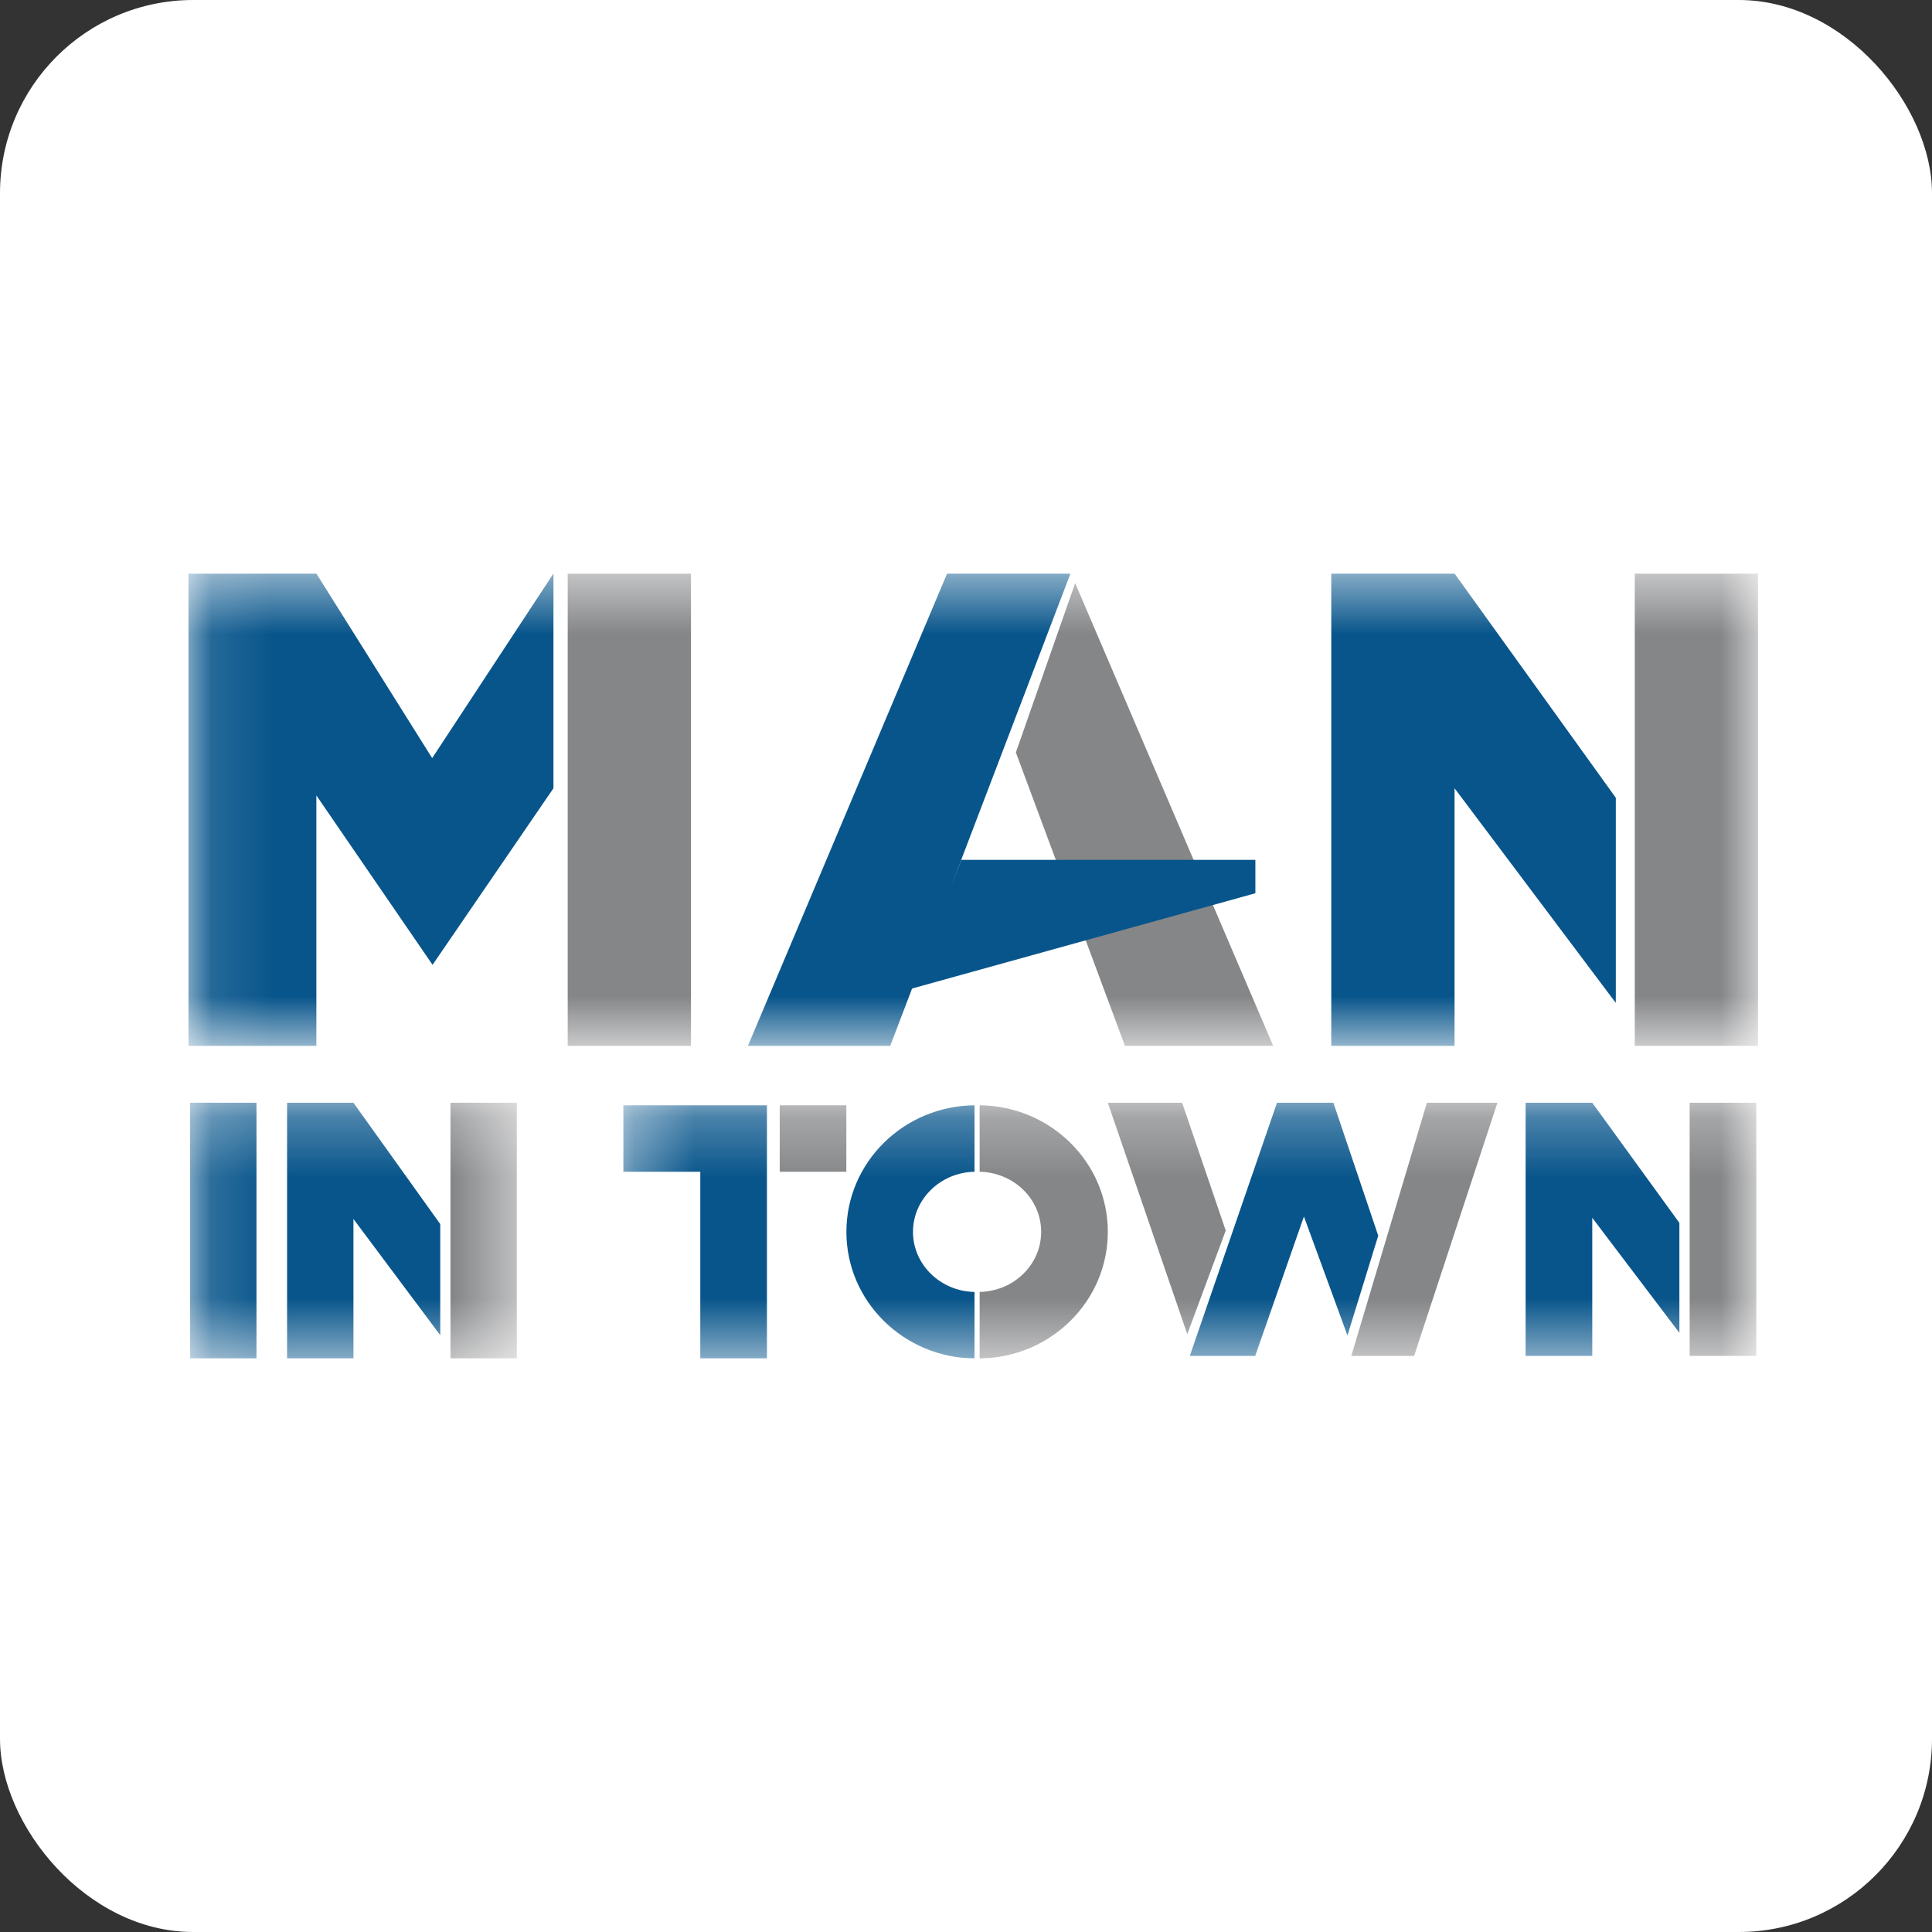 <svg xmlns="http://www.w3.org/2000/svg" fill="none" viewBox="0 0 32 32" height="32" width="32">
<rect x="0" y="0" width="32" height="32" fill="#333333" stroke="none"/>
<rect fill="white" rx="3.2" height="32" width="32"></rect>
<g clip-path="url(#clip0_1287_458)">
<mask height="9" width="27" y="9" x="3" maskUnits="userSpaceOnUse" style="mask-type:luminance" id="mask0_1287_458">
<path fill="white" d="M29.119 9.5H3.119V17.323H29.119V9.5Z"></path>
</mask>
<g mask="url(#mask0_1287_458)">
<path fill="#858688" d="M11.445 9.5H9.403V17.323H11.445V9.5Z"></path>
<path fill="#08558B" d="M5.24 13.175L5.24 9.5L7.158 12.557L9.167 9.5V13.056L7.165 15.98L7.164 15.98L7.164 15.98L5.24 13.175ZM3.119 9.5L5.24 9.5L5.24 17.323H3.119V9.5Z" clip-rule="evenodd" fill-rule="evenodd"></path>
<path fill="#858688" d="M16.826 12.463L17.808 9.658L21.088 17.323H18.633L16.826 12.463Z"></path>
<path fill="#08558B" d="M17.73 9.5H15.687L12.388 17.323H14.745L15.107 16.373L20.793 14.795V14.242H15.923L15.74 14.715L17.73 9.5Z" clip-rule="evenodd" fill-rule="evenodd"></path>
<path fill="#08558B" d="M24.092 9.5H22.05V17.323H24.092V13.056L26.763 16.612V13.214L24.092 9.5Z" clip-rule="evenodd" fill-rule="evenodd"></path>
<path fill="#858688" d="M29.119 9.5H27.077V17.323H29.119V9.5Z"></path>
</g>
<mask height="5" width="6" y="18" x="3" maskUnits="userSpaceOnUse" style="mask-type:luminance" id="mask1_1287_458">
<path fill="white" d="M8.56 18.265H3.149V22.5H8.56V18.265Z"></path>
</mask>
<g mask="url(#mask1_1287_458)">
<path fill="#08558B" d="M4.248 18.265H3.149V22.5H4.248V18.265Z"></path>
<path fill="#08558B" d="M5.854 18.265H4.755V22.5H5.854V20.19L7.292 22.115V20.275L5.854 18.265Z" clip-rule="evenodd" fill-rule="evenodd"></path>
<path fill="#858688" d="M8.56 18.265H7.461V22.5H8.56V18.265Z"></path>
</g>
<mask height="5" width="20" y="18" x="10" maskUnits="userSpaceOnUse" style="mask-type:luminance" id="mask2_1287_458">
<path fill="white" d="M29.09 18.265H10.325V22.5H29.09V18.265Z"></path>
</mask>
<g mask="url(#mask2_1287_458)">
<path fill="#08558B" d="M26.373 18.265H25.269V22.458H26.373V20.171L27.816 22.076V20.255L26.373 18.265Z" clip-rule="evenodd" fill-rule="evenodd"></path>
<path fill="#858688" d="M29.09 18.265H27.986V22.458H29.09V18.265Z"></path>
<path fill="#858688" d="M18.349 18.265H19.58L20.302 20.382L19.665 22.098L18.349 18.265Z"></path>
<path fill="#08558B" d="M21.597 18.265H21.151L19.707 22.458H20.79L21.597 20.149L22.318 22.119L22.828 20.467L22.085 18.265H21.597Z" clip-rule="evenodd" fill-rule="evenodd"></path>
<path fill="#858688" d="M23.634 18.265H24.802L23.422 22.458H22.382L23.634 18.265Z"></path>
<path fill="#08558B" d="M16.141 18.307C14.967 18.318 14.019 19.253 14.019 20.404C14.019 21.555 14.967 22.489 16.141 22.5V21.399C15.577 21.388 15.122 20.946 15.122 20.404C15.122 19.861 15.577 19.419 16.141 19.408V18.307Z" clip-rule="evenodd" fill-rule="evenodd"></path>
<path fill="#858688" d="M16.226 22.5C17.401 22.489 18.349 21.554 18.349 20.403C18.349 19.253 17.401 18.318 16.226 18.307V19.408C16.791 19.419 17.245 19.86 17.245 20.403C17.245 20.946 16.791 21.388 16.226 21.398V22.5Z" clip-rule="evenodd" fill-rule="evenodd"></path>
<path fill="#08558B" d="M11.599 18.307H10.325V19.408H11.599V22.5H12.703V18.307H11.599Z" clip-rule="evenodd" fill-rule="evenodd"></path>
<path fill="#858688" d="M14.018 18.307H12.915V19.408H14.018V18.307Z"></path>
</g>
</g>
<defs>
<clipPath id="clip0_1287_458">
<rect transform="translate(3.119 9.5)" fill="white" height="13" width="26"></rect>
</clipPath>
</defs>
</svg>
